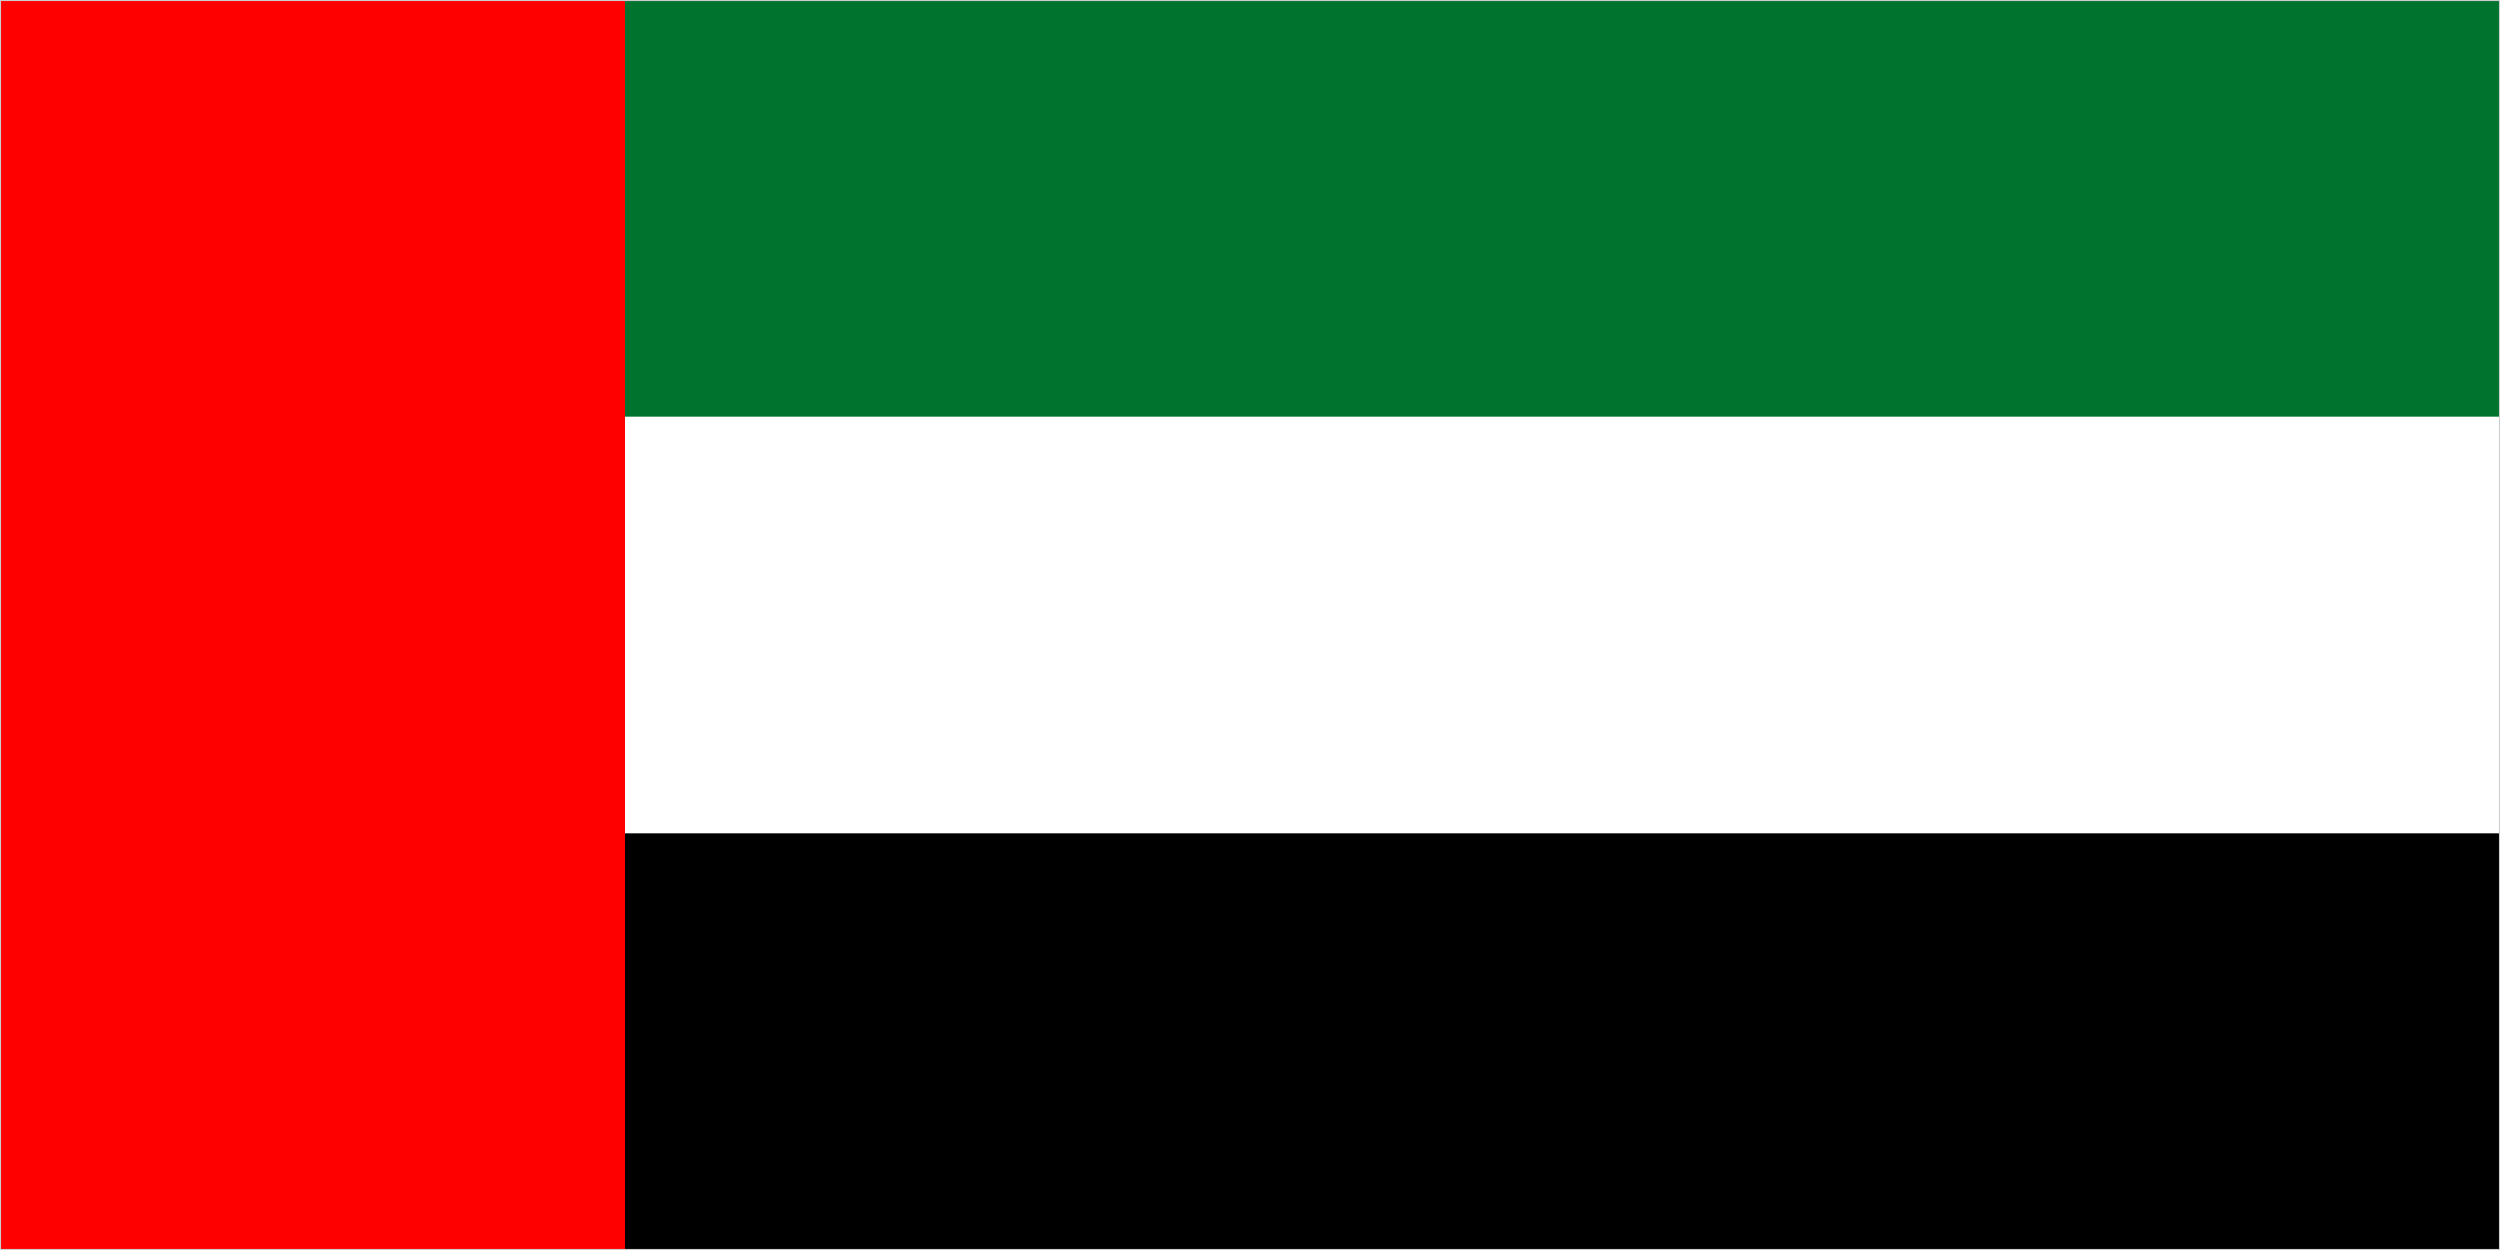 <?xml version="1.0" encoding="utf-8"?>
<!-- Generator: Adobe Illustrator 27.8.1, SVG Export Plug-In . SVG Version: 6.00 Build 0)  -->
<svg version="1.1" id="Ebene_1" xmlns="http://www.w3.org/2000/svg" xmlns:xlink="http://www.w3.org/1999/xlink" x="0px" y="0px"
	 viewBox="0 0 1200 600" style="enable-background:new 0 0 1200 600;" xml:space="preserve">
<style type="text/css">
	.st0{fill:#00732F;}
	.st1{fill:#FFFFFF;}
	.st2{fill:#FF0000;}
	.st3{fill:#CCCCCC;}
</style>
<rect id="green" y="0" class="st0" width="1200" height="600"/>
<rect y="200" class="st1" width="1200" height="400"/>
<rect y="400" width="1200" height="200"/>
<rect id="red" y="0" class="st2" width="300" height="600"/>
<g>
	<path class="st3" d="M1199.5,0.5v599H0.5V0.5H1199.5 M1200,0H0v600h1200V0L1200,0z"/>
</g>
</svg>
